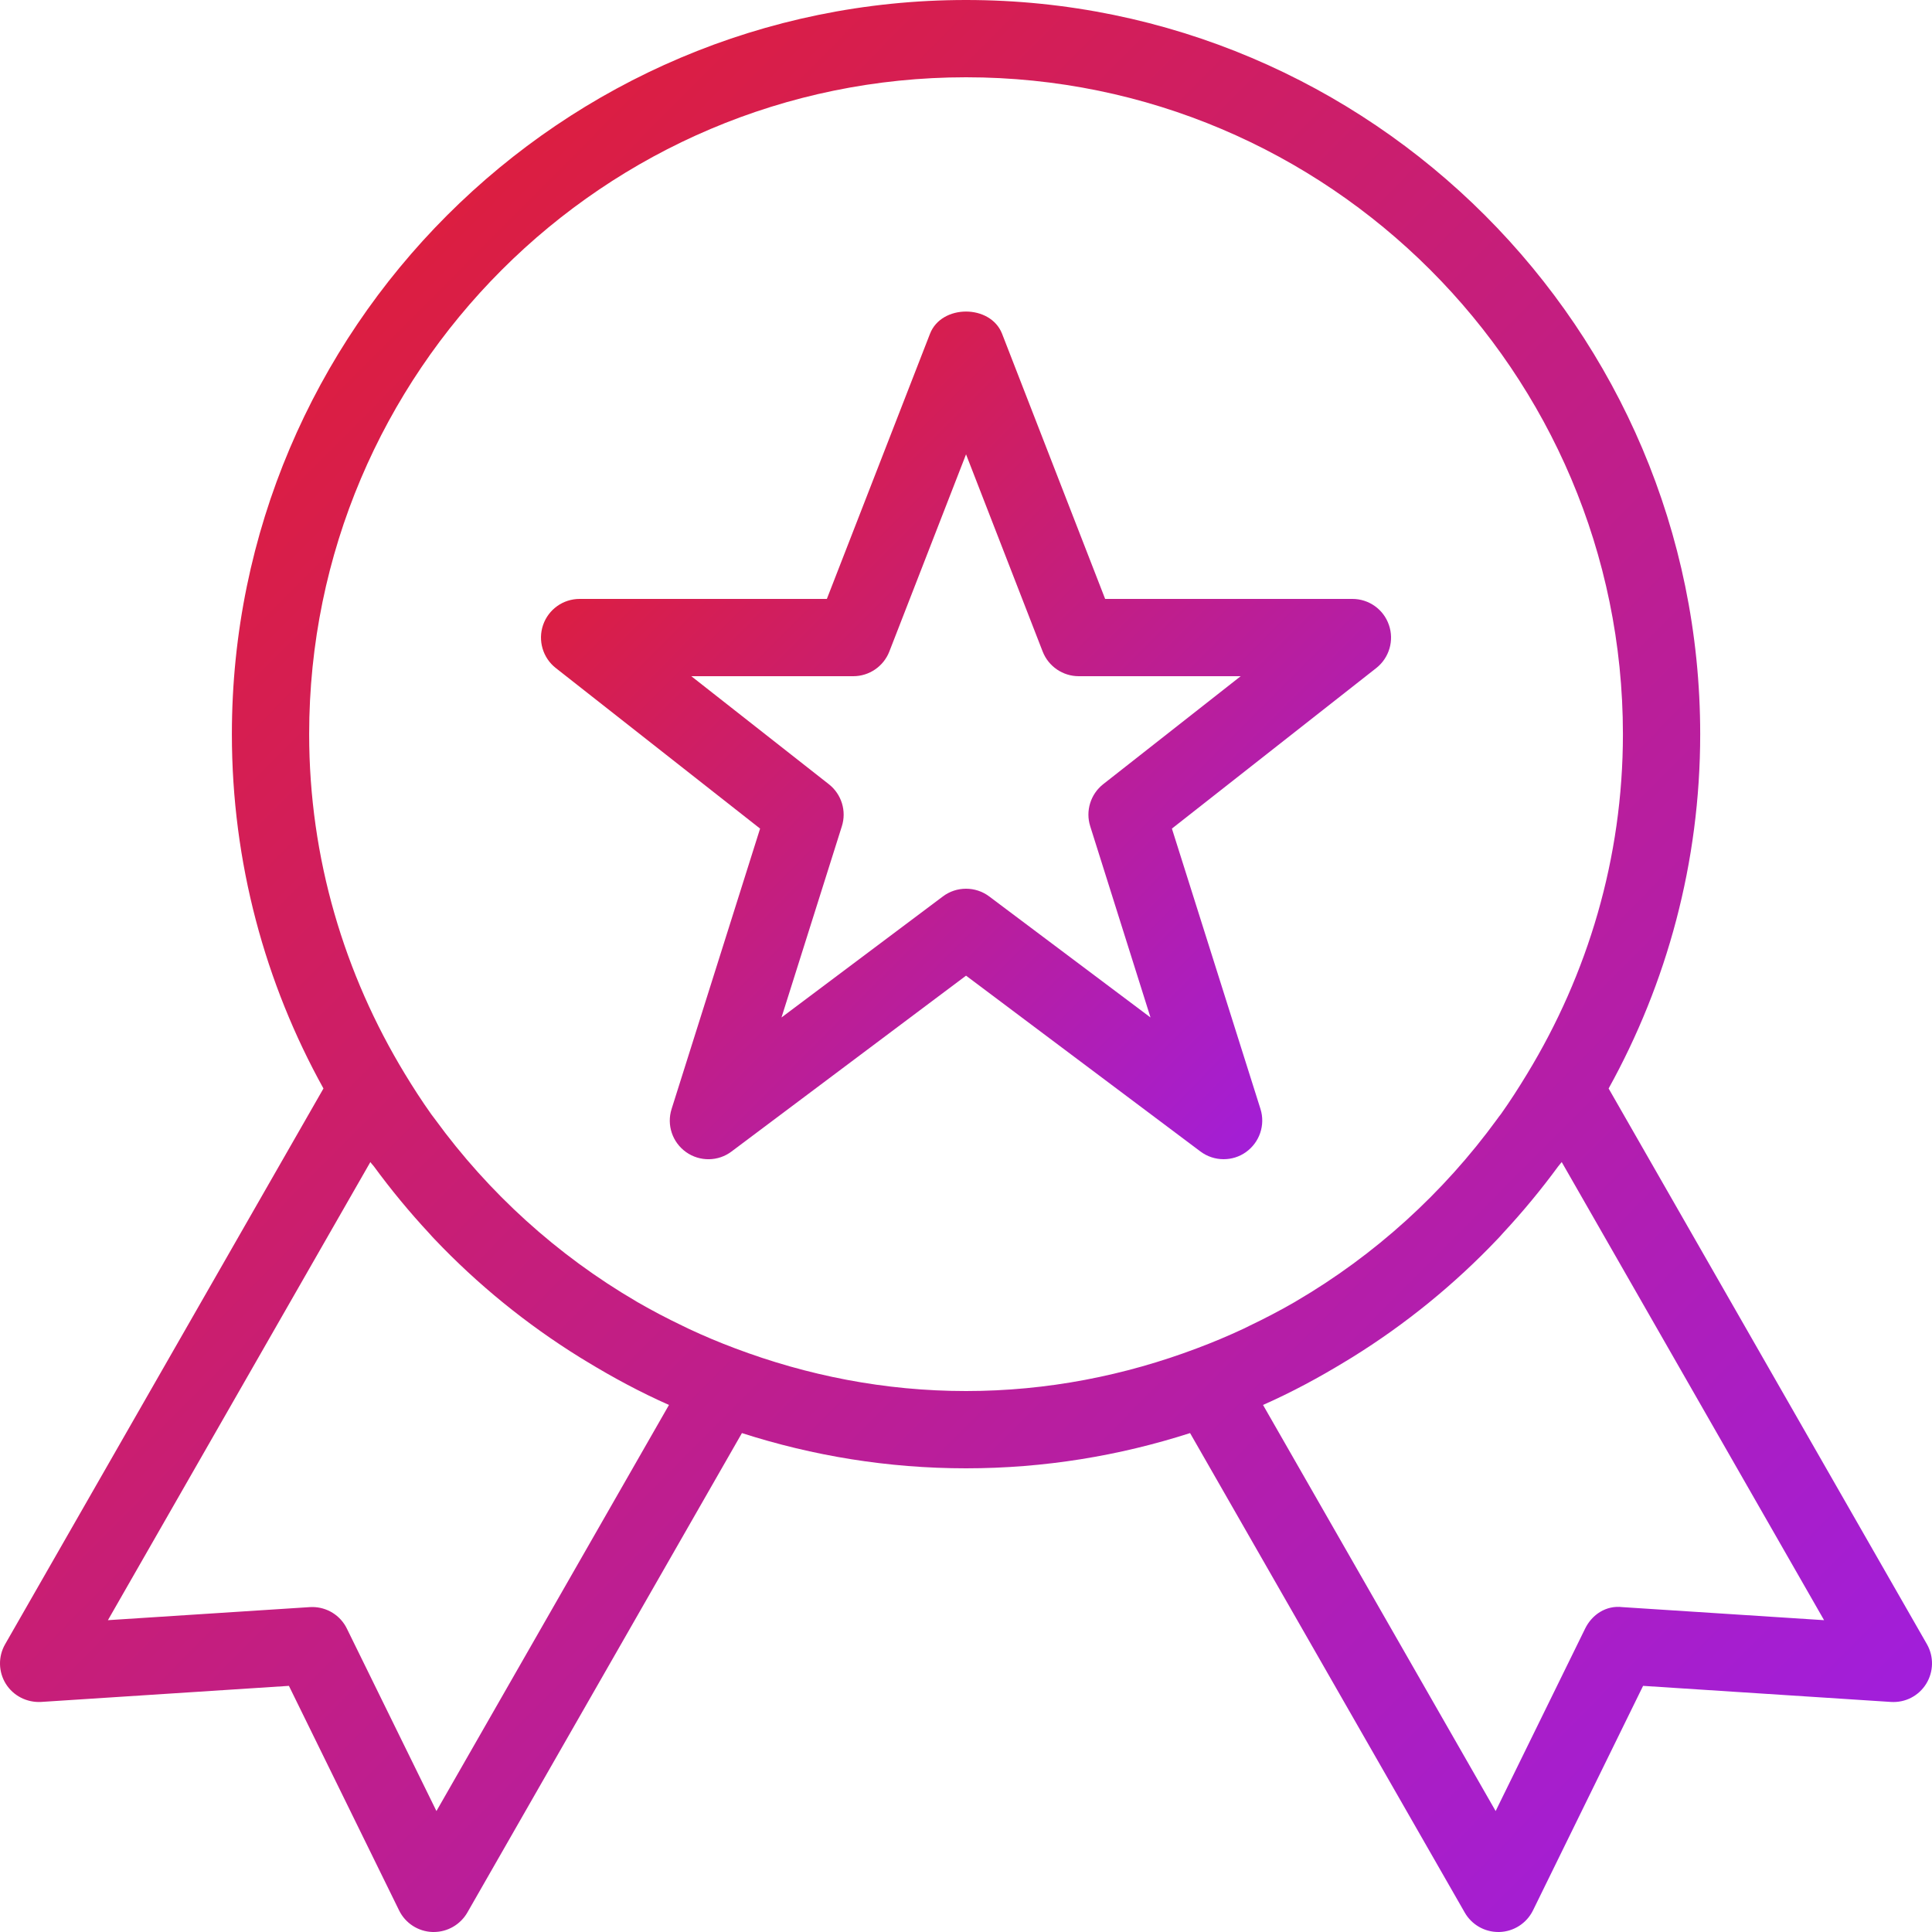 <svg width="50" height="50" viewBox="0 0 50 50" fill="none" xmlns="http://www.w3.org/2000/svg">
<path d="M30.329 21.444L35.619 17.288C35.953 17.024 36.085 16.576 35.945 16.174C35.807 15.77 35.427 15.5 35.001 15.5H28.601L25.933 8.636C25.633 7.872 24.367 7.872 24.069 8.636L21.399 15.5H15.001C14.573 15.5 14.195 15.77 14.055 16.174C13.917 16.576 14.047 17.024 14.383 17.288L19.671 21.444L17.381 28.7C17.249 29.114 17.401 29.564 17.755 29.816C18.109 30.068 18.589 30.062 18.933 29.8L25.001 25.25L31.067 29.8C31.245 29.934 31.457 30 31.667 30C31.869 30 32.073 29.94 32.245 29.816C32.599 29.564 32.751 29.114 32.621 28.7L30.329 21.444ZM25.601 23.2C25.423 23.066 25.211 23 25.001 23C24.789 23 24.579 23.066 24.401 23.2L20.225 26.332L21.787 21.384C21.913 20.988 21.779 20.554 21.451 20.296L17.891 17.5H22.083C22.495 17.5 22.865 17.246 23.015 16.864L25.001 11.758L26.985 16.864C27.135 17.246 27.505 17.5 27.917 17.5H32.109L28.549 20.296C28.223 20.554 28.089 20.988 28.215 21.384L29.775 26.332L25.601 23.2Z" fill="url(#paint0_linear)"/>
<path d="M49.869 42.552L41.631 28.17C43.137 25.45 44.001 22.324 44.001 19C44.001 8.524 35.477 0 25.001 0C14.523 0 6.001 8.524 6.001 19C6.001 22.324 6.863 25.45 8.371 28.17L0.133 42.552C-0.051 42.872 -0.043 43.266 0.151 43.578C0.347 43.89 0.697 44.066 1.065 44.046L7.477 43.63L10.329 49.442C10.491 49.774 10.825 49.988 11.193 50H11.225C11.583 50 11.915 49.808 12.095 49.496L19.201 37.088C21.031 37.676 22.977 38 25.001 38C27.023 38 28.969 37.676 30.799 37.088L37.907 49.496C38.085 49.808 38.417 50 38.775 50H38.807C39.177 49.988 39.509 49.774 39.673 49.442L42.523 43.63L48.935 44.046C49.309 44.07 49.655 43.89 49.849 43.578C50.043 43.266 50.051 42.872 49.869 42.552ZM11.295 46.87L8.977 42.148C8.809 41.804 8.461 41.59 8.081 41.59C8.059 41.59 8.037 41.59 8.017 41.592L2.793 41.93L9.585 30.074C9.611 30.114 9.645 30.144 9.675 30.184C10.121 30.792 10.601 31.374 11.115 31.926C11.157 31.972 11.197 32.02 11.239 32.062C12.357 33.24 13.623 34.27 15.009 35.13C15.065 35.164 15.121 35.2 15.177 35.232C15.863 35.65 16.573 36.032 17.313 36.36L11.295 46.87ZM32.177 34.39C31.783 34.574 31.383 34.742 30.977 34.894C29.115 35.598 27.105 36 25.001 36C22.895 36 20.887 35.598 19.023 34.894C18.617 34.742 18.217 34.574 17.825 34.39C17.773 34.366 17.725 34.34 17.673 34.316C17.271 34.124 16.877 33.918 16.493 33.696C16.479 33.688 16.469 33.68 16.457 33.674C14.423 32.484 12.647 30.876 11.257 28.964C11.225 28.92 11.191 28.878 11.159 28.834C10.919 28.496 10.693 28.146 10.477 27.79C8.917 25.222 8.001 22.218 8.001 19C8.001 9.626 15.627 2 25.001 2C34.375 2 42.001 9.626 42.001 19C42.001 22.218 41.085 25.222 39.523 27.79C39.307 28.146 39.083 28.496 38.843 28.834C38.809 28.878 38.775 28.92 38.745 28.964C37.353 30.876 35.579 32.484 33.545 33.674C33.533 33.68 33.521 33.688 33.509 33.696C33.125 33.918 32.729 34.124 32.327 34.316C32.277 34.34 32.227 34.366 32.177 34.39ZM41.985 41.592C41.567 41.542 41.201 41.784 41.023 42.148L38.707 46.87L32.687 36.36C33.429 36.032 34.137 35.65 34.823 35.232C34.879 35.2 34.935 35.164 34.991 35.13C36.377 34.27 37.643 33.24 38.761 32.062C38.805 32.02 38.843 31.972 38.885 31.926C39.399 31.374 39.881 30.792 40.327 30.184C40.355 30.144 40.389 30.114 40.417 30.074L47.207 41.93L41.985 41.592Z" fill="url(#paint1_linear)"/>
<defs>
<linearGradient id="paint0_linear" x1="14.001" y1="8.063" x2="36.069" y2="30.063" gradientUnits="userSpaceOnUse">
<stop stop-color="#E91E1E"/>
<stop offset="1" stop-color="#9C1EE9"/>
</linearGradient>
<linearGradient id="paint1_linear" x1="3.8147e-05" y1="0" x2="50.298" y2="49.999" gradientUnits="userSpaceOnUse">
<stop stop-color="#E91E1E"/>
<stop offset="1" stop-color="#9C1EE9"/>
</linearGradient>
</defs>
</svg>
